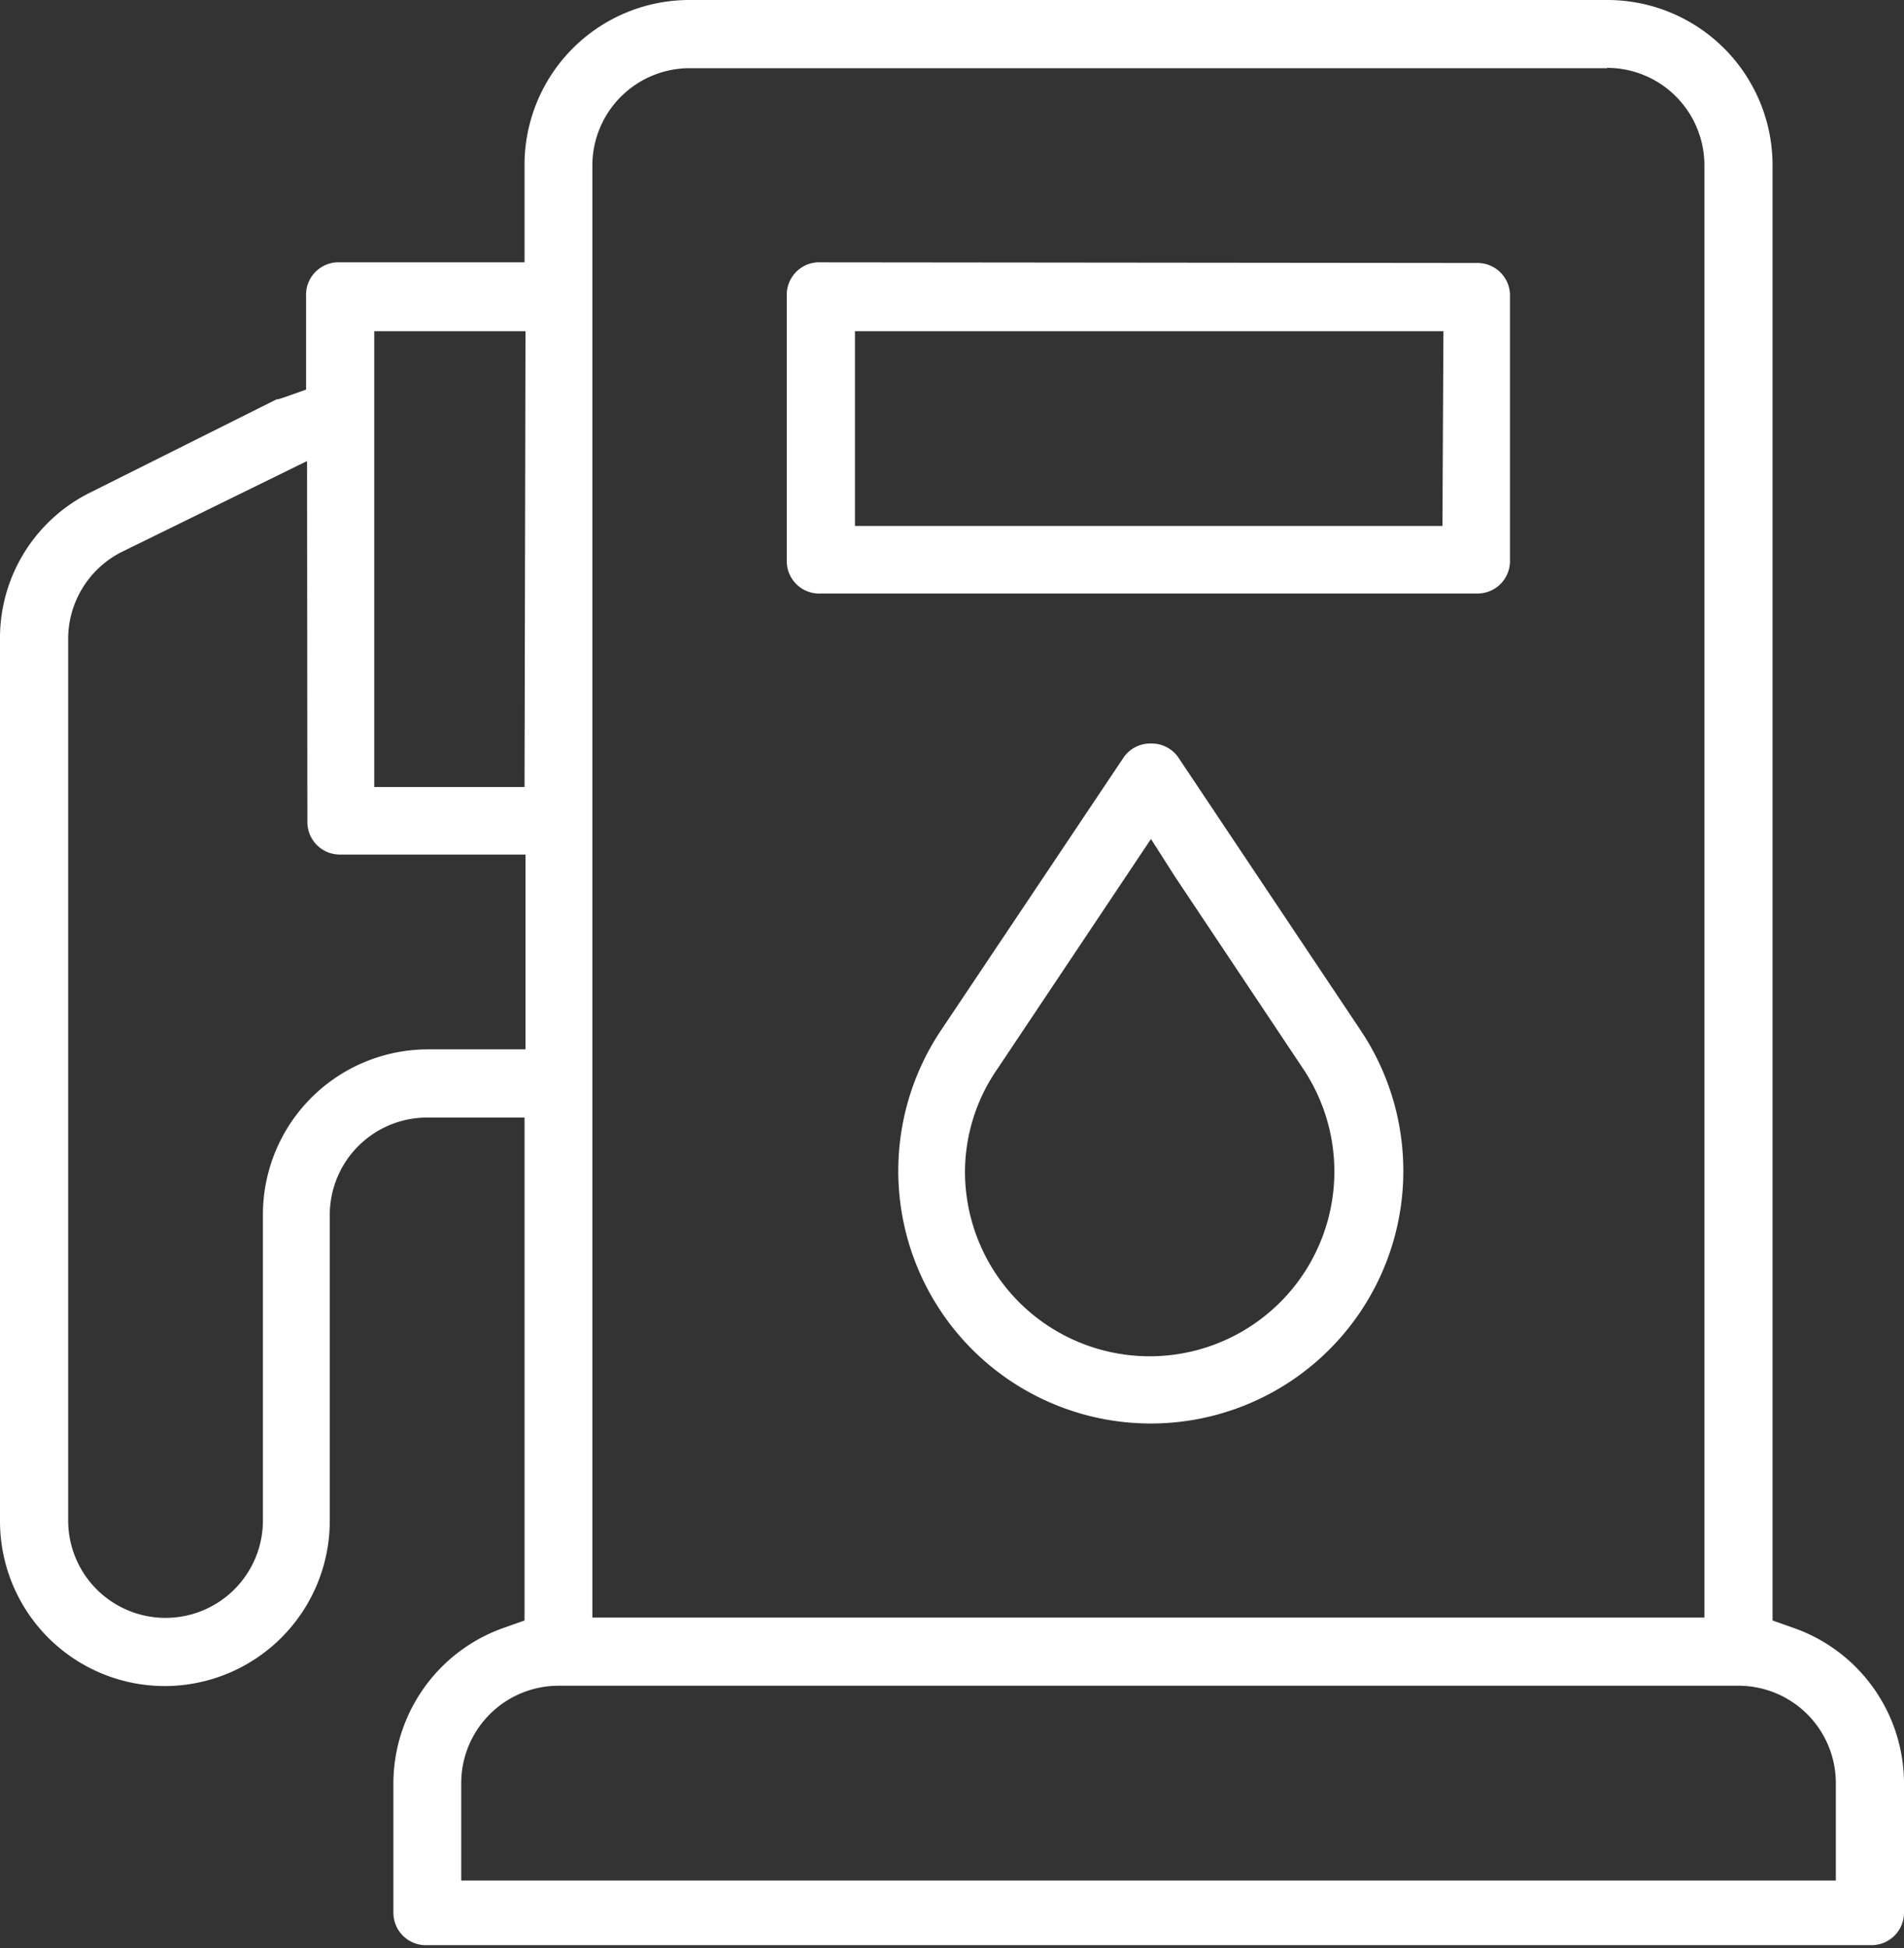 <svg xmlns="http://www.w3.org/2000/svg" viewBox="0 0 58.66 60"><rect x="0" y="0" width="58.66" height="60" fill="#333333" stroke="none"/><defs><style>.cls-1{fill:#fff;}</style></defs><g id="Calque_2" data-name="Calque 2"><g id="Calque_1-2" data-name="Calque 1"><path class="cls-1" d="M49.52,0a5.09,5.09,0,0,1,5.09,5.09V49.91l.65.23a5.08,5.08,0,0,1,3.4,4.77v4a1,1,0,0,1-1,1H13.17a1,1,0,0,1-1.05-1v-4a5.09,5.09,0,0,1,3.39-4.77l.65-.23V34.42h-3a3,3,0,0,0-3,3v9.42a5.09,5.09,0,0,1-5.09,5.09h0A5.08,5.08,0,0,1,0,46.83V19.7a5,5,0,0,1,2.82-4.55l5.84-2.92c-.2.1-.18.1.12,0L9.43,12V9.13a1,1,0,0,1,1.05-1.05h5.68v-3A5.08,5.08,0,0,1,21.24,0Zm0,2.1H21.25a3,3,0,0,0-3,3V49.82H52.51V5.09a3,3,0,0,0-3-3Zm-4,6a1,1,0,0,1,1,1.05v8.08a1,1,0,0,1-1,1.05H25.29a1,1,0,0,1-1.05-1.05V9.13a1,1,0,0,1,1.05-1.05Zm-1.05,2.1H26.34v6h18.1Zm-28.28,0H11.53V24.24h4.63Zm-6.73,4L3.75,17A3,3,0,0,0,2.1,19.7V46.83a3,3,0,1,0,6,0V37.41a5.09,5.09,0,0,1,5.09-5.09h3v-6H10.47a1,1,0,0,1-1-1Zm26,8.7a1,1,0,0,1,.87.47l5.6,8.38a7.78,7.78,0,1,1-12.95,0l5.61-8.38a1,1,0,0,1,.87-.47Zm0,2.94-4.73,7.08a5.59,5.59,0,0,0-1,3.15,5.69,5.69,0,1,0,10.42-3.15L36.2,27ZM53.57,51.92H17.21a3,3,0,0,0-3,3v3H56.56v-3a3,3,0,0,0-3-3Z"/></g></g></svg>